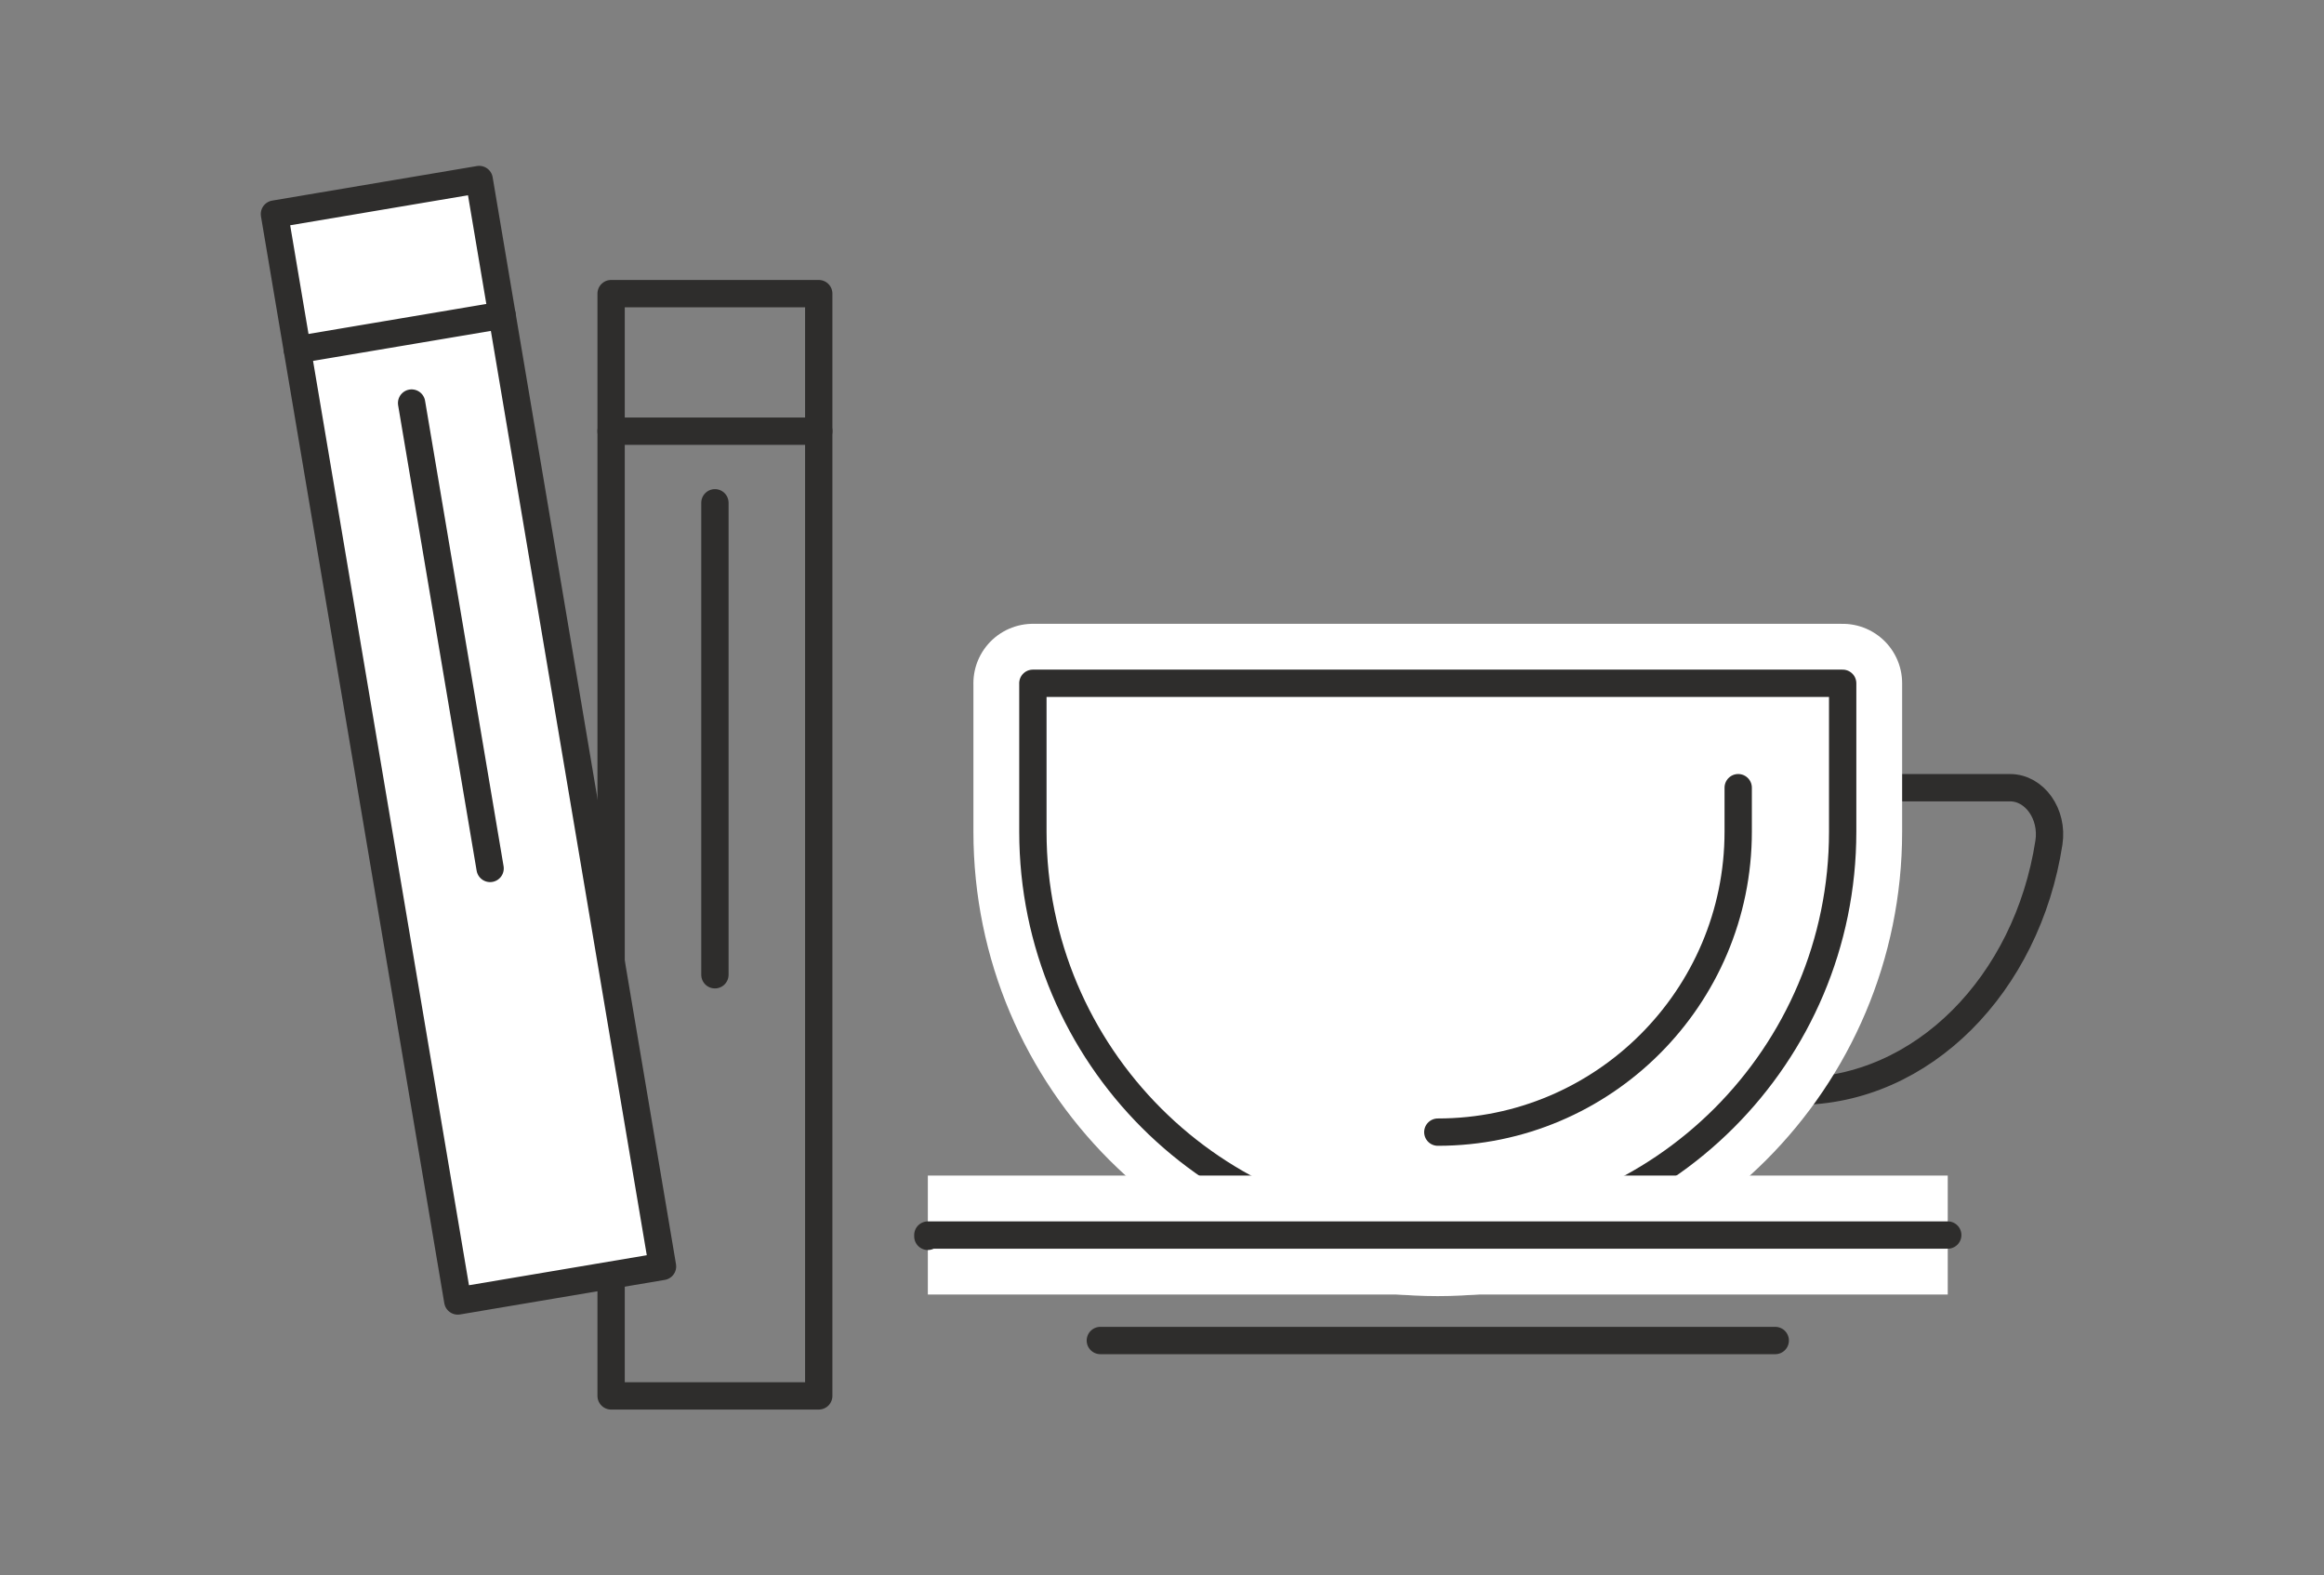 <?xml version="1.0" encoding="UTF-8"?>
<svg id="_レイヤー_1" data-name="レイヤー_1" xmlns="http://www.w3.org/2000/svg" width="90" height="61" version="1.1" viewBox="0 0 90 61">
  <rect x="0" y="0" width="90" height="61" fill="#808080" stroke="none"/>
  <!-- Generator: Adobe Illustrator 29.6.0, SVG Export Plug-In . SVG Version: 2.1.1 Build 207)  -->
  <defs>
    <style>
      .st0, .st1, .st2 {
        fill: none;
      }

      .st3, .st1 {
        stroke: #fff;
        stroke-width: 4.606px;
      }

      .st3, .st4 {
        fill: #fff;
      }

      .st3, .st4, .st2 {
        stroke-linecap: round;
        stroke-linejoin: round;
      }

      .st1 {
        stroke-miterlimit: 10;
      }

      .st4, .st2 {
        stroke: #2e2d2c;
        stroke-width: 1.058px;
      }
    </style>
  </defs>
  <rect class="st0" width="90" height="61"/>
  <g>
    <g>
      <path class="st2" d="M66.509,30.5h11.333c.95,0,1.676,1.02,1.505,2.127-.845,5.476-4.893,9.627-9.76,9.627h-3.078"/>
      <g>
        <path class="st3" d="M40,26.457v5.746c0,8.66,7.02,15.68,15.68,15.68s15.68-7.02,15.68-15.68v-5.746h-31.361Z"/>
        <path class="st2" d="M55.681,43.836c6.414,0,11.633-5.218,11.633-11.633v-1.704"/>
        <path class="st2" d="M40,26.457v5.746c0,8.66,7.02,15.68,15.68,15.68s15.68-7.02,15.68-15.68v-5.746h-31.361Z"/>
        <line class="st2" x1="68.749" y1="51.905" x2="42.612" y2="51.905"/>
        <line class="st1" x1="35.932" y1="47.821" x2="75.429" y2="47.821"/>
        <polyline class="st2" points="35.932 47.872 35.932 47.821 75.429 47.821"/>
      </g>
    </g>
    <polygon class="st2" points="31.707 54.049 23.666 54.049 23.666 16.695 23.666 11.369 31.707 11.369 31.707 54.049"/>
    <line class="st2" x1="31.707" y1="16.695" x2="23.666" y2="16.695"/>
    <line class="st2" x1="27.686" y1="19.468" x2="27.686" y2="37.743"/>
    <polygon class="st4" points="25.657 49.036 17.728 50.374 11.514 13.54 10.628 8.289 18.557 6.951 25.657 49.036"/>
    <line class="st4" x1="19.443" y1="12.203" x2="11.514" y2="13.54"/>
    <line class="st4" x1="15.94" y1="15.606" x2="18.98" y2="33.626"/>
  </g>
</svg>